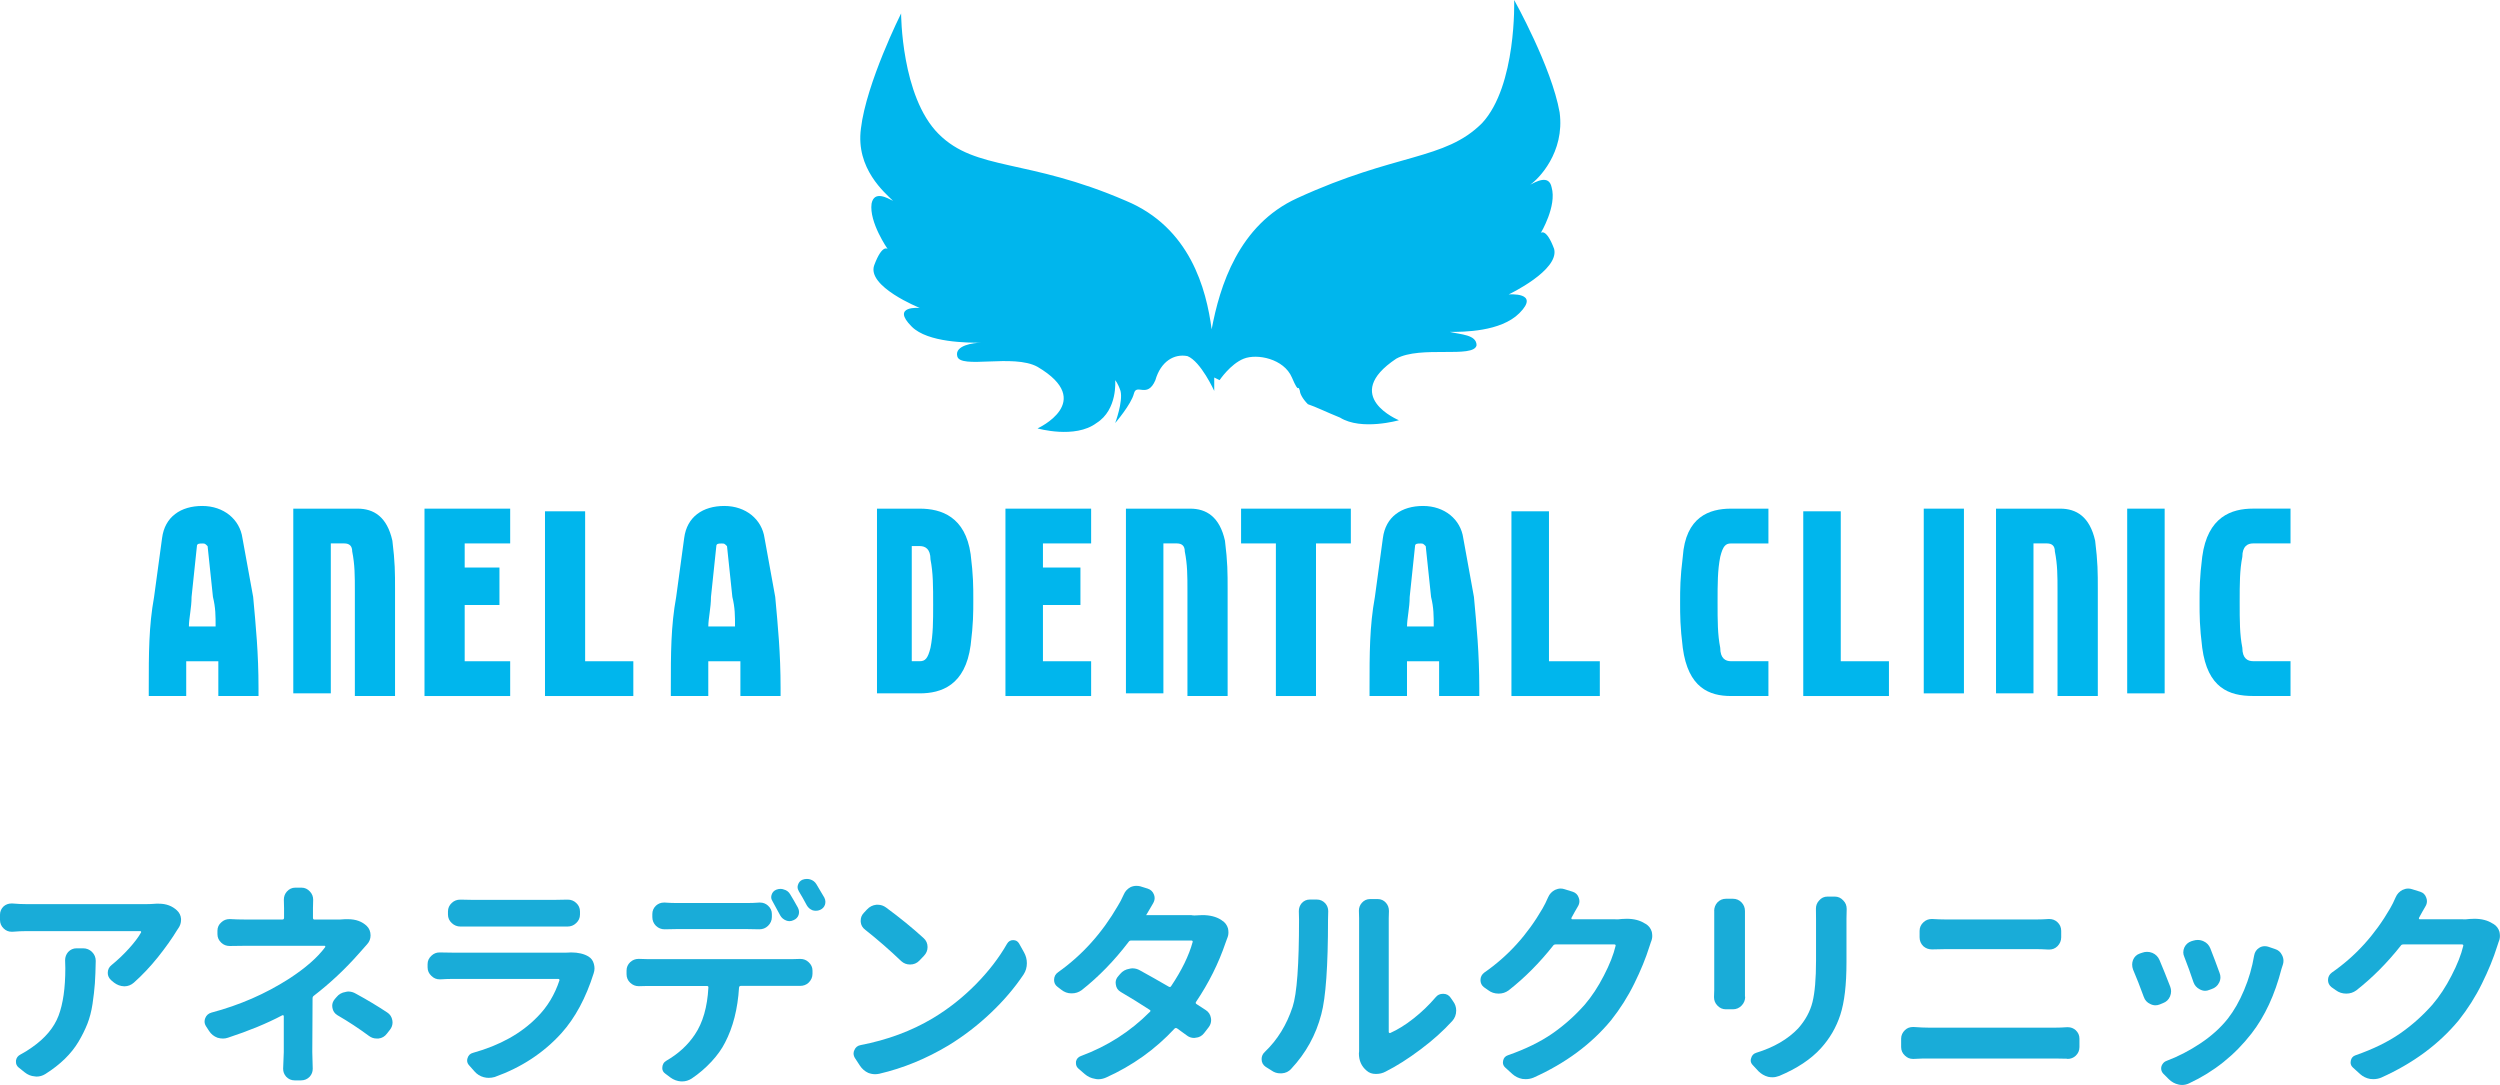 <?xml version="1.0" encoding="utf-8"?>
<!-- Generator: Adobe Illustrator 27.1.1, SVG Export Plug-In . SVG Version: 6.00 Build 0)  -->
<svg version="1.1" id="レイヤー_1" xmlns="http://www.w3.org/2000/svg" xmlns:xlink="http://www.w3.org/1999/xlink" x="0px"
	 y="0px" width="73.41px" height="31.86px" viewBox="0 0 73.41 31.86" style="enable-background:new 0 0 73.41 31.86;"
	 xml:space="preserve">
<style type="text/css">
	.st0{fill:#19ACD8;}
	.st1{fill:#00B6ED;}
</style>
<g>
	<path class="st0" d="M4.589,26.536c0.025,0,0.05,0,0.075,0c0.216,0,0.392,0.066,0.532,0.197
		C5.268,26.8,5.309,26.883,5.316,26.979c0,0.013,0,0.023,0,0.031c0,0.089-0.025,0.168-0.075,0.241
		c-0.017,0.021-0.029,0.041-0.039,0.058c-0.148,0.245-0.336,0.509-0.563,0.795
		c-0.228,0.284-0.465,0.534-0.708,0.75c-0.081,0.071-0.174,0.108-0.278,0.108H3.646
		c-0.11-0.004-0.208-0.041-0.297-0.108L3.266,28.785c-0.068-0.062-0.102-0.133-0.102-0.216
		c0-0.097,0.039-0.175,0.114-0.233c0.181-0.148,0.351-0.309,0.509-0.484s0.276-0.33,0.351-0.465
		c0.008-0.013,0.01-0.023,0.004-0.031c-0.006-0.012-0.013-0.015-0.021-0.015H0.791
		c-0.131,0-0.272,0.006-0.424,0.019c-0.008,0-0.017,0-0.025,0c-0.089,0-0.166-0.031-0.233-0.095
		C0.037,27.197,0,27.113,0,27.012v-0.152c0-0.097,0.037-0.179,0.108-0.247c0.066-0.056,0.143-0.083,0.228-0.083
		c0.008,0,0.019,0,0.031,0c0.143,0.013,0.285,0.019,0.424,0.019h3.494C4.373,26.549,4.475,26.545,4.589,26.536z
		 M1.912,28.195c0-0.089,0.029-0.17,0.089-0.241c0.068-0.071,0.15-0.108,0.247-0.108h0.189
		c0.106,0,0.195,0.037,0.266,0.108c0.071,0.071,0.108,0.158,0.108,0.26v0.006c-0.004,0.253-0.013,0.471-0.025,0.656
		c-0.013,0.183-0.037,0.386-0.069,0.604c-0.033,0.22-0.085,0.415-0.152,0.586
		c-0.068,0.17-0.154,0.345-0.26,0.523c-0.106,0.177-0.239,0.345-0.401,0.503
		c-0.162,0.158-0.353,0.307-0.573,0.446c-0.081,0.05-0.166,0.075-0.26,0.075c-0.017,0-0.033-0.002-0.05-0.006
		c-0.11-0.008-0.208-0.048-0.297-0.12L0.544,31.343c-0.05-0.042-0.075-0.095-0.075-0.158c0-0.013,0-0.027,0-0.044
		c0.013-0.081,0.058-0.139,0.133-0.177c0.114-0.06,0.226-0.129,0.336-0.208c0.388-0.27,0.648-0.581,0.781-0.93
		c0.133-0.351,0.199-0.814,0.199-1.393L1.912,28.195z"/>
	<path class="st0" d="M10.133,26.991c0.029,0,0.058,0,0.083,0c0.232,0,0.419,0.068,0.557,0.203
		c0.071,0.071,0.108,0.162,0.108,0.272c0,0.1-0.033,0.187-0.1,0.26c-0.085,0.093-0.164,0.183-0.241,0.272
		c-0.405,0.459-0.847,0.874-1.323,1.24c-0.025,0.017-0.039,0.042-0.039,0.075c0,0.174-0.002,0.45-0.004,0.826
		s-0.004,0.629-0.004,0.756l0.013,0.488c0,0.089-0.029,0.166-0.089,0.233c-0.068,0.071-0.152,0.108-0.253,0.108
		h-0.191c-0.097,0-0.179-0.037-0.247-0.108c-0.06-0.068-0.089-0.145-0.089-0.233l0.019-0.488v-1.057
		c0-0.013-0.006-0.021-0.015-0.025c-0.01-0.004-0.019-0.004-0.029,0c-0.455,0.241-0.988,0.459-1.595,0.658
		c-0.05,0.017-0.098,0.025-0.145,0.025c-0.054,0-0.11-0.008-0.164-0.025C6.281,30.432,6.2,30.367,6.14,30.274
		l-0.089-0.137c-0.029-0.046-0.044-0.093-0.044-0.139c0-0.033,0.006-0.068,0.019-0.1
		c0.033-0.085,0.095-0.139,0.183-0.164c0.828-0.22,1.586-0.55,2.278-0.994c0.476-0.309,0.831-0.617,1.063-0.93
		c0.004-0.008,0.004-0.017,0-0.025c-0.004-0.008-0.01-0.013-0.019-0.013H7.228c-0.135,0-0.291,0.002-0.469,0.006
		c-0.004,0-0.008,0-0.013,0c-0.097,0-0.179-0.031-0.247-0.095c-0.075-0.068-0.114-0.152-0.114-0.253v-0.1
		c0-0.1,0.039-0.183,0.114-0.247c0.068-0.064,0.148-0.095,0.241-0.095c0.004,0,0.01,0,0.019,0
		c0.135,0.008,0.287,0.013,0.455,0.013H8.291c0.033,0,0.05-0.017,0.05-0.05v-0.285L8.335,26.42
		c0-0.093,0.029-0.174,0.089-0.241c0.068-0.075,0.15-0.114,0.247-0.114h0.183c0.097,0,0.179,0.039,0.247,0.114
		c0.064,0.068,0.095,0.148,0.095,0.241L9.19,26.667v0.285c0,0.033,0.015,0.05,0.044,0.05h0.735
		C10.027,26.999,10.083,26.997,10.133,26.991z M9.906,29.809c-0.081-0.05-0.129-0.121-0.145-0.216
		c-0.004-0.021-0.006-0.041-0.006-0.058c0-0.071,0.025-0.137,0.075-0.197l0.05-0.058
		c0.068-0.085,0.156-0.135,0.266-0.152c0.029-0.008,0.058-0.013,0.083-0.013c0.075,0,0.15,0.021,0.222,0.064
		c0.334,0.181,0.638,0.365,0.918,0.55c0.085,0.054,0.135,0.133,0.152,0.233c0.004,0.021,0.006,0.041,0.006,0.058
		c0,0.081-0.025,0.152-0.075,0.216l-0.089,0.114c-0.064,0.085-0.145,0.133-0.247,0.145c-0.017,0-0.037,0-0.058,0
		c-0.081,0-0.154-0.025-0.222-0.075C10.537,30.199,10.226,29.994,9.906,29.809z"/>
	<path class="st0" d="M16.659,27.973c0.039-0.004,0.073-0.006,0.108-0.006c0.21,0,0.382,0.041,0.513,0.12
		c0.081,0.05,0.133,0.121,0.158,0.216c0.013,0.046,0.019,0.091,0.019,0.133c0,0.046-0.008,0.095-0.025,0.145
		c-0.228,0.722-0.542,1.306-0.943,1.754c-0.523,0.579-1.177,1.009-1.962,1.29
		c-0.06,0.017-0.118,0.025-0.177,0.025c-0.046,0-0.095-0.006-0.145-0.019c-0.11-0.029-0.203-0.089-0.278-0.177
		l-0.152-0.172c-0.039-0.042-0.058-0.089-0.058-0.139c0-0.025,0.004-0.05,0.013-0.075
		c0.025-0.081,0.077-0.131,0.158-0.152c0.789-0.22,1.418-0.569,1.887-1.051c0.295-0.295,0.513-0.654,0.652-1.076
		c0.004-0.008,0.004-0.017-0.004-0.029c-0.006-0.01-0.015-0.015-0.029-0.015h-3.084
		c-0.118,0-0.245,0.004-0.38,0.013c-0.004,0-0.01,0-0.019,0c-0.093,0-0.174-0.033-0.241-0.1
		c-0.075-0.068-0.114-0.152-0.114-0.253v-0.095c0-0.097,0.039-0.179,0.114-0.247
		c0.068-0.064,0.145-0.095,0.233-0.095c0.008,0,0.017,0,0.025,0c0.139,0.004,0.266,0.006,0.38,0.006h3.21
		C16.567,27.973,16.613,27.973,16.659,27.973z M13.527,27.207h-0.006c-0.097,0-0.181-0.033-0.253-0.1
		c-0.075-0.068-0.114-0.152-0.114-0.253v-0.089c0-0.1,0.039-0.185,0.114-0.253
		c0.068-0.064,0.15-0.095,0.247-0.095c0.004,0,0.008,0,0.013,0c0.093,0.004,0.195,0.006,0.305,0.006h2.494
		c0.114,0,0.224-0.002,0.33-0.006c0.004,0,0.008,0,0.013,0c0.097,0,0.179,0.031,0.247,0.095
		c0.075,0.068,0.114,0.152,0.114,0.253v0.089c0,0.1-0.039,0.185-0.114,0.253
		c-0.071,0.068-0.156,0.1-0.253,0.1h-0.006c-0.118,0-0.232,0-0.341,0h-2.481
		C13.733,27.207,13.633,27.207,13.527,27.207z"/>
	<path class="st0" d="M19.02,28.164h4.248c0.06,0,0.131-0.002,0.216-0.006c0.008,0,0.015,0,0.019,0
		c0.093,0,0.174,0.031,0.241,0.095c0.075,0.068,0.114,0.15,0.114,0.247v0.095c0,0.1-0.039,0.187-0.114,0.26
		c-0.068,0.064-0.152,0.095-0.253,0.095h-0.006c-0.075,0-0.148,0-0.216,0h-1.518c-0.029,0-0.046,0.017-0.05,0.05
		c-0.039,0.625-0.175,1.163-0.411,1.615c-0.093,0.185-0.226,0.372-0.399,0.559
		c-0.174,0.187-0.366,0.353-0.583,0.498c-0.085,0.054-0.177,0.083-0.278,0.083c-0.008,0-0.019,0-0.031,0
		c-0.114-0.008-0.218-0.046-0.311-0.114l-0.152-0.114c-0.06-0.042-0.089-0.097-0.089-0.164
		c0-0.097,0.041-0.17,0.12-0.216c0.351-0.203,0.629-0.457,0.835-0.766c0.237-0.351,0.368-0.81,0.399-1.379
		c0.004-0.033-0.01-0.05-0.044-0.05h-1.738c-0.071,0-0.154,0.002-0.247,0.006c-0.008,0-0.015,0-0.019,0
		c-0.093,0-0.175-0.033-0.247-0.1s-0.108-0.152-0.108-0.253v-0.106c0-0.097,0.037-0.179,0.108-0.247
		c0.071-0.064,0.152-0.095,0.241-0.095c0.008,0,0.017,0,0.025,0C18.858,28.16,18.941,28.164,19.02,28.164z
		 M21.964,27.282h-2.12c-0.106,0-0.212,0.002-0.322,0.006h-0.006c-0.097,0-0.181-0.033-0.253-0.1
		c-0.071-0.071-0.108-0.158-0.108-0.26v-0.089c0-0.097,0.037-0.179,0.108-0.247
		c0.068-0.06,0.145-0.089,0.233-0.089c0.008,0,0.017,0,0.025,0c0.114,0.008,0.222,0.013,0.322,0.013h2.12
		c0.1,0,0.21-0.004,0.33-0.013c0.008,0,0.017,0,0.025,0c0.089,0,0.166,0.029,0.233,0.089
		c0.075,0.068,0.114,0.15,0.114,0.247v0.089c0,0.1-0.039,0.187-0.114,0.26
		c-0.071,0.068-0.156,0.1-0.253,0.1H22.294C22.18,27.286,22.07,27.282,21.964,27.282z M23.432,26.657
		c0.021,0.042,0.031,0.083,0.031,0.12c0,0.029-0.004,0.06-0.013,0.089c-0.025,0.071-0.073,0.121-0.145,0.152
		c-0.042,0.021-0.083,0.031-0.12,0.031c-0.033,0-0.068-0.006-0.1-0.019c-0.075-0.029-0.133-0.077-0.172-0.145
		c-0.085-0.16-0.16-0.299-0.228-0.419c-0.025-0.039-0.039-0.077-0.039-0.12c0-0.025,0.004-0.05,0.013-0.075
		c0.021-0.068,0.066-0.116,0.133-0.145c0.042-0.017,0.085-0.025,0.127-0.025c0.033,0,0.068,0.006,0.1,0.019
		c0.081,0.021,0.141,0.068,0.183,0.139C23.276,26.38,23.353,26.513,23.432,26.657z M24.206,26.358
		c0.021,0.042,0.031,0.083,0.031,0.12c0,0.029-0.004,0.06-0.013,0.089c-0.025,0.071-0.073,0.121-0.145,0.152
		c-0.039,0.017-0.077,0.025-0.12,0.025c-0.029,0-0.062-0.004-0.095-0.013c-0.075-0.029-0.133-0.077-0.172-0.145
		c-0.081-0.152-0.158-0.289-0.233-0.411c-0.025-0.042-0.039-0.085-0.039-0.127c0-0.021,0.004-0.044,0.013-0.069
		c0.021-0.068,0.064-0.116,0.127-0.145c0.042-0.017,0.087-0.025,0.133-0.025c0.029,0,0.062,0.004,0.095,0.013
		c0.081,0.025,0.141,0.071,0.183,0.139C24.051,26.096,24.128,26.229,24.206,26.358z"/>
	<path class="st0" d="M25.818,31.53c-0.042,0.008-0.083,0.013-0.12,0.013c-0.068,0-0.135-0.013-0.203-0.039
		c-0.1-0.046-0.183-0.118-0.247-0.216l-0.145-0.222c-0.025-0.042-0.039-0.087-0.039-0.133
		c0-0.033,0.008-0.068,0.025-0.1c0.033-0.081,0.095-0.129,0.183-0.145c0.785-0.152,1.489-0.413,2.114-0.785
		c0.465-0.278,0.885-0.612,1.266-0.997c0.38-0.386,0.685-0.783,0.918-1.192c0.042-0.071,0.1-0.108,0.177-0.108
		h0.006c0.075,0,0.133,0.033,0.172,0.1l0.145,0.26c0.054,0.097,0.083,0.203,0.083,0.316
		c0,0.121-0.031,0.232-0.095,0.33c-0.262,0.392-0.583,0.77-0.963,1.13c-0.38,0.361-0.793,0.679-1.24,0.953
		C27.203,31.086,26.524,31.366,25.818,31.53z M25.407,27.302c-0.081-0.06-0.125-0.137-0.133-0.233
		c0-0.013,0-0.025,0-0.039c0-0.085,0.029-0.158,0.089-0.222l0.095-0.102c0.075-0.081,0.166-0.127,0.272-0.139
		c0.017,0,0.033,0,0.05,0c0.085,0,0.164,0.027,0.241,0.083c0.401,0.295,0.766,0.592,1.096,0.893
		c0.081,0.071,0.12,0.16,0.12,0.266c0,0.1-0.037,0.187-0.108,0.26l-0.139,0.145
		c-0.071,0.071-0.16,0.108-0.266,0.108c-0.1,0-0.187-0.033-0.26-0.1C26.127,27.9,25.774,27.593,25.407,27.302z
		"/>
	<path class="st0" d="M35.174,26.877c0.046-0.004,0.091-0.006,0.133-0.006c0.22,0,0.403,0.046,0.55,0.139
		l0.025,0.019c0.089,0.054,0.148,0.133,0.177,0.233c0.008,0.039,0.013,0.077,0.013,0.12
		c0,0.06-0.013,0.118-0.039,0.177c-0.017,0.042-0.031,0.083-0.044,0.12c-0.206,0.608-0.496,1.188-0.868,1.74
		c-0.017,0.025-0.013,0.046,0.013,0.064c0.093,0.06,0.183,0.118,0.272,0.177c0.085,0.054,0.135,0.133,0.152,0.233
		c0.004,0.021,0.006,0.041,0.006,0.058c0,0.081-0.025,0.152-0.075,0.216l-0.133,0.172
		c-0.064,0.081-0.145,0.125-0.247,0.133c-0.017,0.004-0.031,0.006-0.044,0.006c-0.085,0-0.16-0.027-0.228-0.083
		c-0.085-0.06-0.175-0.125-0.272-0.197c-0.029-0.017-0.054-0.015-0.075,0.006c-0.569,0.612-1.24,1.09-2.012,1.437
		c-0.075,0.033-0.152,0.05-0.228,0.05c-0.033,0-0.068-0.004-0.1-0.013c-0.11-0.017-0.208-0.064-0.297-0.139
		l-0.189-0.164c-0.046-0.042-0.069-0.093-0.069-0.152c0-0.017,0-0.033,0-0.05c0.017-0.081,0.066-0.135,0.145-0.164
		c0.777-0.287,1.453-0.72,2.026-1.298c0.025-0.021,0.023-0.041-0.006-0.058
		c-0.278-0.181-0.561-0.357-0.849-0.525c-0.085-0.05-0.133-0.121-0.145-0.216
		c-0.004-0.021-0.006-0.041-0.006-0.058c0-0.071,0.027-0.137,0.083-0.197l0.05-0.058
		c0.071-0.085,0.162-0.135,0.272-0.152c0.029-0.008,0.06-0.013,0.089-0.013c0.075,0,0.148,0.019,0.216,0.058
		c0.27,0.148,0.554,0.309,0.849,0.48c0.029,0.017,0.052,0.013,0.069-0.013c0.312-0.465,0.523-0.897,0.633-1.298
		c0.004-0.008,0.004-0.017-0.004-0.029c-0.006-0.01-0.015-0.015-0.029-0.015h-1.771
		c-0.033,0-0.06,0.013-0.075,0.039c-0.422,0.554-0.882,1.026-1.379,1.418c-0.089,0.064-0.185,0.095-0.291,0.095
		c-0.004,0-0.008,0-0.013,0c-0.11,0-0.208-0.037-0.297-0.108l-0.108-0.083c-0.068-0.05-0.102-0.118-0.102-0.203
		c0-0.097,0.041-0.174,0.12-0.228c0.708-0.502,1.292-1.152,1.754-1.95c0.054-0.085,0.112-0.195,0.172-0.33
		c0.039-0.093,0.104-0.164,0.197-0.216c0.054-0.025,0.112-0.039,0.172-0.039c0.039,0,0.075,0.004,0.114,0.013
		l0.222,0.069c0.089,0.029,0.15,0.089,0.183,0.177c0.013,0.033,0.019,0.068,0.019,0.1
		c0,0.05-0.015,0.1-0.044,0.152c-0.05,0.081-0.116,0.193-0.197,0.336c-0.004,0.004-0.008,0.008-0.013,0.013
		h1.329C35.041,26.885,35.107,26.883,35.174,26.877z"/>
	<path class="st0" d="M37.915,31.385c-0.071,0.081-0.164,0.125-0.278,0.133c-0.013,0-0.025,0-0.039,0
		c-0.097,0-0.183-0.027-0.26-0.083l-0.172-0.108c-0.081-0.054-0.12-0.131-0.12-0.228
		c0-0.085,0.033-0.156,0.1-0.216c0.366-0.351,0.637-0.789,0.81-1.317c0.127-0.384,0.189-1.238,0.189-2.564
		l-0.006-0.247c0-0.089,0.027-0.166,0.083-0.233c0.064-0.071,0.143-0.108,0.241-0.108h0.203
		c0.097,0,0.179,0.037,0.247,0.108c0.06,0.068,0.089,0.145,0.089,0.233l-0.006,0.241
		c0,1.372-0.066,2.299-0.197,2.785C38.641,30.392,38.346,30.924,37.915,31.385z M40.688,31.466
		c-0.085,0.046-0.177,0.069-0.278,0.069c-0.004,0-0.008,0-0.013,0c-0.106,0-0.195-0.031-0.266-0.095
		c-0.152-0.127-0.228-0.295-0.228-0.507c0-0.021,0.002-0.042,0.006-0.064c0-0.046,0-0.091,0-0.133v-3.779
		l-0.006-0.216c0-0.089,0.029-0.166,0.089-0.233c0.064-0.071,0.143-0.108,0.241-0.108h0.222
		c0.097,0,0.177,0.037,0.241,0.108c0.06,0.068,0.089,0.148,0.089,0.241l-0.006,0.216v3.341
		c0,0.008,0.006,0.015,0.015,0.023c0.01,0.006,0.019,0.008,0.029,0.004c0.224-0.1,0.453-0.243,0.687-0.428
		c0.233-0.183,0.451-0.392,0.648-0.623c0.054-0.068,0.127-0.1,0.216-0.1h0.006c0.093,0,0.164,0.039,0.216,0.114
		l0.069,0.1c0.064,0.085,0.095,0.177,0.095,0.278c0,0.121-0.041,0.226-0.12,0.311
		c-0.262,0.287-0.571,0.565-0.928,0.831C41.353,31.086,41.014,31.302,40.688,31.466z"/>
	<path class="st0" d="M47.618,26.985c0.054-0.004,0.106-0.006,0.152-0.006c0.21,0,0.388,0.046,0.532,0.139
		l0.025,0.013c0.089,0.054,0.148,0.133,0.177,0.233c0.008,0.042,0.013,0.083,0.013,0.12
		c0,0.06-0.013,0.118-0.039,0.177c-0.017,0.046-0.031,0.091-0.044,0.133c-0.106,0.338-0.253,0.7-0.444,1.086
		c-0.189,0.386-0.419,0.747-0.683,1.08c-0.579,0.7-1.337,1.262-2.278,1.684
		c-0.071,0.029-0.148,0.044-0.228,0.044c-0.029,0-0.062-0.002-0.095-0.006c-0.114-0.021-0.212-0.069-0.297-0.145
		l-0.208-0.189c-0.046-0.042-0.069-0.091-0.069-0.145c0-0.017,0.002-0.037,0.006-0.058
		c0.017-0.081,0.064-0.133,0.139-0.158c0.519-0.181,0.953-0.394,1.304-0.637s0.669-0.527,0.955-0.851
		c0.203-0.237,0.39-0.519,0.559-0.849c0.172-0.33,0.285-0.621,0.345-0.874c0.004-0.013,0.004-0.023-0.004-0.031
		c-0.006-0.008-0.015-0.013-0.029-0.013h-1.728c-0.033,0-0.06,0.013-0.075,0.039
		c-0.397,0.502-0.831,0.939-1.304,1.31c-0.089,0.064-0.185,0.095-0.291,0.095h-0.006
		c-0.114,0-0.216-0.033-0.303-0.1l-0.127-0.089c-0.068-0.054-0.1-0.125-0.1-0.208
		c0-0.093,0.039-0.166,0.114-0.222c0.693-0.48,1.262-1.107,1.709-1.881c0.054-0.093,0.11-0.203,0.164-0.33
		c0.042-0.097,0.11-0.168,0.203-0.216c0.054-0.025,0.11-0.039,0.164-0.039c0.039,0,0.075,0.006,0.114,0.019
		l0.241,0.075c0.089,0.029,0.148,0.089,0.177,0.177c0.013,0.033,0.019,0.068,0.019,0.1
		c0,0.054-0.015,0.106-0.044,0.152c-0.06,0.1-0.121,0.212-0.189,0.336c-0.004,0.013-0.004,0.023,0,0.031
		c0.004,0.008,0.013,0.013,0.025,0.013h1.254C47.487,26.999,47.551,26.995,47.618,26.985z"/>
	<path class="st0" d="M50.335,26.752c0-0.097,0.031-0.181,0.095-0.253c0.068-0.071,0.152-0.108,0.253-0.108h0.203
		c0.1,0,0.185,0.037,0.253,0.108c0.068,0.071,0.1,0.156,0.1,0.253v0.006c0,0.039,0,0.077,0,0.12v2.197
		c0,0.054,0,0.118,0,0.189l0.006,0.006c0,0.097-0.033,0.181-0.1,0.253c-0.071,0.075-0.158,0.114-0.26,0.114
		h-0.206c-0.1,0-0.185-0.039-0.253-0.114c-0.064-0.068-0.095-0.148-0.095-0.241c0-0.004,0-0.01,0-0.019
		c0.004-0.075,0.006-0.141,0.006-0.197v-2.188V26.752z M53.323,26.682c0-0.093,0.031-0.174,0.095-0.241
		c0.064-0.075,0.145-0.114,0.247-0.114h0.208c0.102,0,0.185,0.039,0.253,0.114
		c0.068,0.068,0.1,0.15,0.1,0.247c0,0.004,0,0.008,0,0.013c-0.004,0.093-0.006,0.185-0.006,0.278v1.285
		c0,0.654-0.06,1.165-0.181,1.536s-0.311,0.696-0.573,0.984c-0.291,0.32-0.698,0.59-1.221,0.81
		c-0.068,0.025-0.133,0.039-0.197,0.039c-0.042,0-0.085-0.004-0.127-0.013c-0.11-0.029-0.204-0.085-0.285-0.164
		l-0.164-0.177c-0.042-0.042-0.064-0.089-0.064-0.139c0-0.021,0.004-0.044,0.013-0.069
		c0.021-0.081,0.071-0.133,0.152-0.158c0.519-0.16,0.928-0.399,1.229-0.716c0.21-0.237,0.351-0.494,0.42-0.772
		c0.069-0.278,0.104-0.683,0.104-1.215v-1.229L53.323,26.682z"/>
	<path class="st0" d="M56.197,31.094c-0.008,0-0.017,0-0.025,0c-0.089,0-0.166-0.031-0.233-0.095
		c-0.075-0.068-0.114-0.152-0.114-0.253v-0.247c0-0.097,0.039-0.181,0.114-0.253
		c0.064-0.06,0.141-0.089,0.233-0.089c0.008,0,0.017,0,0.025,0c0.177,0.013,0.322,0.019,0.436,0.019h3.721
		c0.102,0,0.216-0.004,0.341-0.013c0.008,0,0.017,0,0.025,0c0.089,0,0.166,0.029,0.233,0.089
		c0.071,0.068,0.108,0.15,0.108,0.247v0.247c0,0.1-0.037,0.185-0.108,0.253c-0.068,0.064-0.148,0.095-0.241,0.095
		c-0.008,0-0.015-0.002-0.019-0.006c-0.127-0.004-0.241-0.006-0.341-0.006H56.631
		C56.511,31.081,56.365,31.084,56.197,31.094z M56.741,27.878c-0.004,0-0.008,0-0.013,0
		c-0.097,0-0.181-0.031-0.253-0.095c-0.071-0.071-0.108-0.158-0.108-0.26v-0.189c0-0.1,0.039-0.185,0.114-0.253
		c0.068-0.064,0.148-0.095,0.241-0.095c0.004,0,0.01,0,0.019,0c0.135,0.008,0.264,0.013,0.386,0.013h2.683
		c0.106,0,0.222-0.004,0.347-0.013c0.004,0,0.01,0,0.019,0c0.093,0,0.174,0.031,0.241,0.095
		c0.071,0.068,0.108,0.152,0.108,0.253v0.189c0,0.1-0.037,0.187-0.108,0.26c-0.068,0.068-0.15,0.1-0.247,0.1
		c-0.004,0-0.008,0-0.013,0c-0.148-0.008-0.264-0.013-0.347-0.013h-2.678C57.019,27.873,56.889,27.875,56.741,27.878
		z"/>
	<path class="st0" d="M62.634,28.467c-0.017-0.046-0.025-0.095-0.025-0.145c0-0.042,0.008-0.087,0.025-0.133
		c0.039-0.093,0.104-0.156,0.197-0.189l0.075-0.025c0.046-0.017,0.093-0.025,0.139-0.025
		c0.054,0,0.108,0.01,0.158,0.031c0.097,0.042,0.166,0.112,0.208,0.208c0.1,0.237,0.206,0.498,0.316,0.785
		c0.017,0.046,0.025,0.091,0.025,0.133c0,0.05-0.01,0.1-0.031,0.152c-0.042,0.097-0.112,0.162-0.208,0.197
		l-0.095,0.039c-0.042,0.017-0.085,0.025-0.127,0.025c-0.05,0-0.1-0.013-0.152-0.039
		c-0.093-0.042-0.156-0.112-0.189-0.208C62.841,28.97,62.734,28.704,62.634,28.467z M66.191,28.056
		c0.017-0.097,0.066-0.172,0.145-0.222c0.052-0.035,0.106-0.05,0.166-0.05c0.029,0,0.062,0.004,0.095,0.013
		l0.203,0.069c0.097,0.029,0.166,0.089,0.208,0.177c0.029,0.054,0.044,0.112,0.044,0.172
		c0,0.039-0.006,0.075-0.019,0.114l-0.039,0.12c-0.195,0.76-0.488,1.393-0.88,1.898
		c-0.49,0.633-1.1,1.121-1.829,1.462c-0.068,0.033-0.137,0.05-0.208,0.05c-0.039,0-0.073-0.004-0.108-0.013
		c-0.11-0.025-0.204-0.077-0.285-0.158L63.525,31.53c-0.039-0.042-0.06-0.089-0.064-0.139
		c-0.004-0.05,0.008-0.098,0.039-0.145c0.031-0.046,0.069-0.077,0.12-0.095
		c0.338-0.127,0.667-0.297,0.992-0.513c0.324-0.216,0.592-0.457,0.806-0.727c0.181-0.232,0.341-0.511,0.478-0.839
		C66.035,28.744,66.132,28.405,66.191,28.056z M64.141,28.1c-0.021-0.046-0.031-0.091-0.031-0.133
		c0-0.05,0.01-0.098,0.031-0.145c0.042-0.089,0.11-0.15,0.203-0.183l0.064-0.019
		c0.042-0.013,0.085-0.019,0.127-0.019c0.06,0,0.116,0.013,0.172,0.039c0.093,0.042,0.158,0.112,0.197,0.208
		c0.097,0.245,0.187,0.486,0.272,0.722c0.017,0.042,0.025,0.085,0.025,0.127c0,0.054-0.013,0.108-0.039,0.158
		c-0.046,0.093-0.12,0.156-0.222,0.189L64.87,29.069c-0.039,0.017-0.077,0.025-0.12,0.025
		c-0.05,0-0.104-0.015-0.158-0.044c-0.089-0.046-0.15-0.116-0.183-0.208
		C64.326,28.592,64.237,28.345,64.141,28.1z"/>
	<path class="st0" d="M72.509,26.985c0.054-0.004,0.106-0.006,0.152-0.006c0.21,0,0.388,0.046,0.532,0.139
		l0.025,0.013c0.089,0.054,0.148,0.133,0.177,0.233c0.008,0.042,0.013,0.083,0.013,0.12
		c0,0.06-0.013,0.118-0.039,0.177c-0.017,0.046-0.031,0.091-0.044,0.133c-0.106,0.338-0.253,0.7-0.444,1.086
		c-0.189,0.386-0.419,0.747-0.683,1.08c-0.579,0.7-1.337,1.262-2.278,1.684
		c-0.071,0.029-0.148,0.044-0.228,0.044c-0.029,0-0.062-0.002-0.095-0.006c-0.114-0.021-0.212-0.069-0.297-0.145
		l-0.208-0.189c-0.046-0.042-0.069-0.091-0.069-0.145c0-0.017,0.002-0.037,0.006-0.058
		c0.017-0.081,0.064-0.133,0.139-0.158c0.519-0.181,0.953-0.394,1.304-0.637c0.351-0.243,0.669-0.527,0.955-0.851
		c0.203-0.237,0.39-0.519,0.559-0.849c0.172-0.33,0.285-0.621,0.345-0.874c0.004-0.013,0.004-0.023-0.004-0.031
		c-0.006-0.008-0.015-0.013-0.029-0.013h-1.728c-0.035,0-0.06,0.013-0.075,0.039
		c-0.397,0.502-0.831,0.939-1.304,1.31c-0.089,0.064-0.185,0.095-0.291,0.095h-0.006
		c-0.114,0-0.216-0.033-0.305-0.1l-0.127-0.089c-0.068-0.054-0.102-0.125-0.102-0.208
		c0-0.093,0.039-0.166,0.114-0.222c0.693-0.48,1.262-1.107,1.709-1.881c0.054-0.093,0.11-0.203,0.164-0.33
		c0.042-0.097,0.11-0.168,0.203-0.216c0.054-0.025,0.11-0.039,0.164-0.039c0.039,0,0.075,0.006,0.114,0.019
		l0.241,0.075c0.089,0.029,0.148,0.089,0.177,0.177c0.013,0.033,0.019,0.068,0.019,0.1
		c0,0.054-0.015,0.106-0.044,0.152c-0.06,0.1-0.121,0.212-0.189,0.336c-0.004,0.013-0.004,0.023,0,0.031
		c0.004,0.008,0.013,0.013,0.025,0.013h1.254C72.376,26.999,72.442,26.995,72.509,26.985z"/>
</g>
<path class="st1" d="M49.413,16.351c-0.078,0.63-0.078,0.943-0.078,1.336s0,0.708,0.078,1.336
	c0.157,1.18,0.786,1.415,1.415,1.415h1.1v-1.022h-1.1c-0.157,0-0.315-0.078-0.315-0.393
	c-0.078-0.393-0.078-0.786-0.078-1.336s0-0.943,0.078-1.336c0.078-0.315,0.157-0.393,0.315-0.393h1.1v-1.022h-1.1
	C50.2,14.936,49.493,15.171,49.413,16.351"/>
<polygon class="st1" points="54.052,15.014 52.951,15.014 52.951,20.438 55.467,20.438 55.467,19.417 54.052,19.417 "/>
<rect x="56.489" y="14.936" class="st1" width="1.18" height="5.424"/>
<path class="st1" d="M60.498,14.936h-1.887v5.424h1.1v-4.403h0.393c0.157,0,0.235,0.078,0.235,0.235
	c0.078,0.393,0.078,0.708,0.078,1.18v3.066h1.183v-3.145c0-0.472,0-0.786-0.078-1.415
	C61.363,15.171,60.97,14.936,60.498,14.936"/>
<rect x="62.463" y="14.936" class="st1" width="1.1" height="5.424"/>
<path class="st1" d="M66.159,15.957h1.1v-1.022h-1.1c-0.63,0-1.336,0.235-1.493,1.415
	c-0.078,0.63-0.078,0.943-0.078,1.336s0,0.708,0.078,1.336c0.157,1.18,0.786,1.415,1.493,1.415h1.1v-1.022h-1.1
	c-0.157,0-0.315-0.078-0.315-0.393c-0.078-0.393-0.078-0.786-0.078-1.336s0-0.943,0.078-1.336
	C65.844,16.037,66.001,15.957,66.159,15.957"/>
<polygon class="st1" points="29.524,20.438 32.04,20.438 32.04,19.417 30.625,19.417 30.625,17.765 31.726,17.765 
	31.726,16.665 30.625,16.665 30.625,15.957 32.04,15.957 32.04,14.936 29.524,14.936 "/>
<path class="st1" d="M34.949,14.936H33.062v5.424h1.1v-4.403h0.393c0.157,0,0.235,0.078,0.235,0.235
	c0.078,0.393,0.078,0.708,0.078,1.18v3.066h1.18v-3.145c0-0.472,0-0.786-0.078-1.415
	C35.813,15.171,35.42,14.936,34.949,14.936"/>
<polygon class="st1" points="36.443,15.957 37.465,15.957 37.465,20.438 38.643,20.438 38.643,15.957 39.666,15.957 
	39.666,14.936 36.443,14.936 "/>
<polygon class="st1" points="45.484,15.014 44.382,15.014 44.382,20.438 46.977,20.438 46.977,19.417 45.484,19.417 "/>
<polygon class="st1" points="17.182,15.014 16.003,15.014 16.003,20.438 18.597,20.438 18.597,19.417 17.182,19.417 "/>
<path class="st1" d="M27.009,14.936h-0.235h-0.865h-0.157v5.424h0.157h0.865h0.235c0.63,0,1.336-0.235,1.493-1.415
	c0.078-0.63,0.078-0.943,0.078-1.336s0-0.708-0.078-1.336C28.346,15.171,27.638,14.936,27.009,14.936 M27.323,19.023
	c-0.078,0.315-0.157,0.393-0.315,0.393h-0.235V16.035h0.235c0.157,0,0.315,0.078,0.315,0.393
	c0.078,0.393,0.078,0.786,0.078,1.336C27.401,18.237,27.401,18.63,27.323,19.023"/>
<path class="st1" d="M42.967,15.8c-0.078-0.55-0.55-0.943-1.18-0.943s-1.1,0.315-1.18,0.943l-0.235,1.73
	c-0.157,0.865-0.157,1.651-0.157,2.673v0.235h1.1v-0.235c0-0.315,0-0.55,0-0.786h0.943c0,0.235,0,0.55,0,0.786
	v0.235h1.18v-0.235c0-1.022-0.078-1.808-0.157-2.673L42.967,15.8z M41.316,18.395c0-0.235,0.078-0.55,0.078-0.865
	l0.157-1.493c0-0.078,0.078-0.078,0.157-0.078c0.079,0,0.078,0,0.157,0.078l0.157,1.493
	c0.078,0.315,0.078,0.55,0.078,0.865C42.102,18.395,41.316,18.395,41.316,18.395z"/>
<path class="st1" d="M10.5,14.936H8.612v5.424h1.102v-4.403h0.393c0.157,0,0.235,0.078,0.235,0.235
	c0.078,0.393,0.078,0.708,0.078,1.18v3.066h1.18v-3.145c0-0.472,0-0.786-0.078-1.415
	C11.365,15.171,10.972,14.936,10.5,14.936"/>
<polygon class="st1" points="12.465,20.438 14.981,20.438 14.981,19.417 13.645,19.417 13.645,17.765 14.666,17.765 
	14.666,16.665 13.645,16.665 13.645,15.957 14.981,15.957 14.981,14.936 12.465,14.936 "/>
<path class="st1" d="M22.45,15.8c-0.078-0.55-0.55-0.943-1.18-0.943c-0.63,0-1.1,0.315-1.18,0.943l-0.235,1.73
	c-0.157,0.865-0.157,1.651-0.157,2.673v0.235h1.1v-0.235c0-0.315,0-0.55,0-0.786h0.943c0,0.235,0,0.55,0,0.786
	v0.235h1.18v-0.235c0-1.022-0.078-1.808-0.157-2.673L22.45,15.8z M20.799,18.395c0-0.235,0.078-0.55,0.078-0.865
	l0.157-1.493c0-0.078,0.078-0.078,0.157-0.078s0.078,0,0.157,0.078l0.157,1.493c0.078,0.315,0.078,0.55,0.078,0.865
	C21.584,18.395,20.799,18.395,20.799,18.395z"/>
<path class="st1" d="M7.119,15.8c-0.078-0.55-0.55-0.943-1.18-0.943c-0.628,0-1.1,0.315-1.18,0.943l-0.235,1.73
	c-0.156,0.865-0.156,1.651-0.156,2.673v0.235h1.1v-0.235c0-0.315,0-0.55,0-0.786h0.943c0,0.235,0,0.55,0,0.786v0.235
	h1.18v-0.235c0-1.022-0.078-1.808-0.157-2.673L7.119,15.8z M5.547,18.395c0-0.235,0.078-0.55,0.078-0.865
	l0.157-1.493c0-0.078,0.078-0.078,0.157-0.078c0.078,0,0.078,0,0.157,0.078l0.157,1.493
	c0.078,0.315,0.078,0.55,0.078,0.865H5.547z"/>
<path class="st1" d="M45.562,5.502c-0.078-0.393-0.472-0.157-0.63-0.078c0.235-0.157,1.022-0.943,0.865-2.123
	C45.562,1.965,44.462,0,44.462,0s0.078,2.516-0.943,3.616c-1.1,1.1-2.516,0.865-5.424,2.201
	c-1.73,0.786-2.28,2.594-2.516,3.853c-0.157-1.18-0.63-2.988-2.516-3.773c-2.908-1.258-4.403-0.865-5.503-1.965
	c-1.1-1.1-1.1-3.538-1.1-3.538s-1.022,2.043-1.18,3.381c-0.157,1.18,0.708,1.887,0.943,2.123
	c-0.157-0.078-0.55-0.315-0.63,0.078c-0.078,0.55,0.472,1.336,0.472,1.336s-0.157-0.157-0.393,0.472
	c-0.235,0.628,1.336,1.258,1.336,1.258s-0.865-0.078-0.235,0.55c0.472,0.472,1.651,0.472,2.043,0.472
	c-0.235,0-0.786,0.078-0.708,0.393c0.078,0.393,1.651-0.078,2.358,0.315c1.73,1.022,0,1.808,0,1.808
	s1.1,0.315,1.73-0.157c0.63-0.393,0.55-1.258,0.55-1.258s0.078,0.078,0.157,0.315
	c0.078,0.315-0.157,0.943-0.157,0.943s0.472-0.55,0.55-0.865s0.393,0.157,0.63-0.393
	c0.157-0.55,0.55-0.786,0.943-0.708c0.393,0.157,0.786,1.022,0.786,1.022v-0.394l0.157,0.078
	c0,0,0.315-0.472,0.708-0.63c0.393-0.157,1.18,0,1.415,0.55c0.235,0.55,0.157,0.157,0.235,0.393
	c0,0.078,0.078,0.235,0.235,0.393c0.235,0.078,0.55,0.235,0.943,0.393c0.63,0.393,1.73,0.078,1.73,0.078
	s-1.73-0.708-0.078-1.808c0.708-0.393,2.28,0,2.358-0.393c0-0.315-0.472-0.315-0.786-0.393
	c0.393,0,1.493,0,2.043-0.55c0.63-0.63-0.315-0.55-0.315-0.55s1.493-0.708,1.336-1.336
	c-0.234-0.627-0.391-0.471-0.391-0.471S45.719,6.052,45.562,5.502"/>
</svg>
